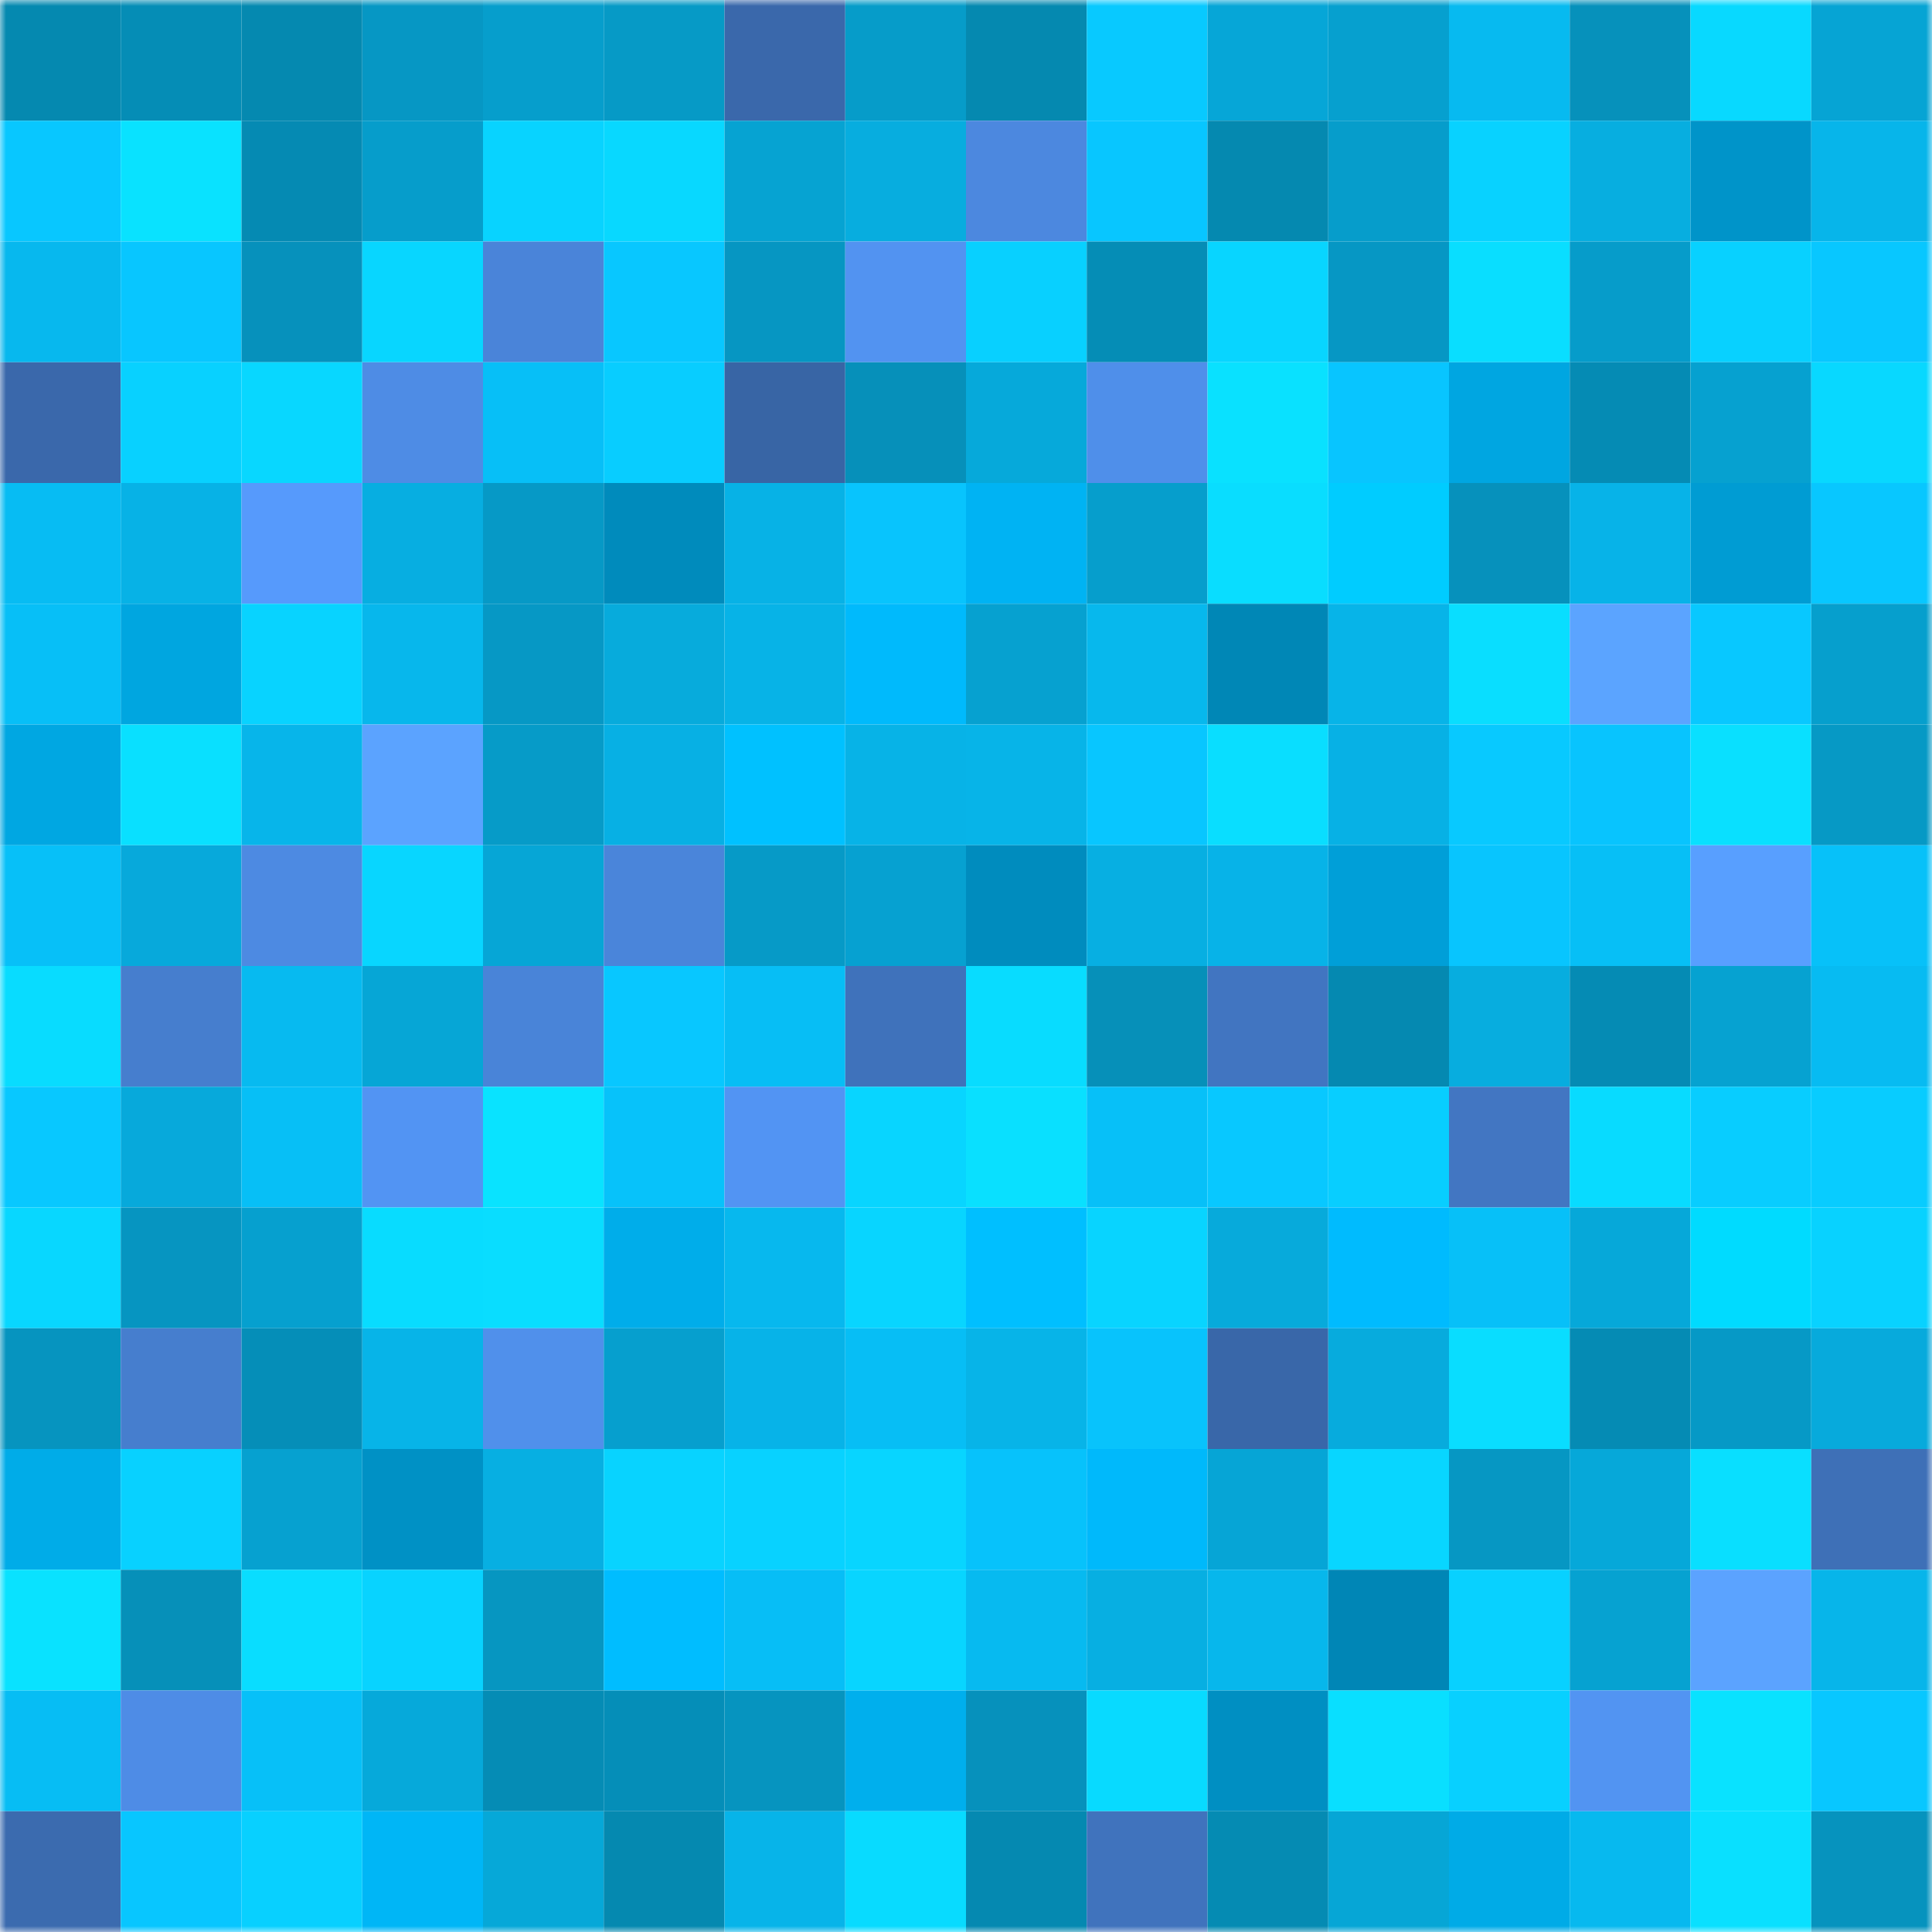 <svg viewBox="0 0 160 160" fill="none" role="img" xmlns="http://www.w3.org/2000/svg" width="240" height="240" name="ens%2Cericssen.eth"><mask id="2098968579" mask-type="alpha" maskUnits="userSpaceOnUse" x="0" y="0" width="160" height="160"><rect width="160" height="160" fill="#FFFFFF"></rect></mask><g mask="url(#2098968579)"><rect x="0" y="0" width="10" height="10" fill="#0589b0"></rect><rect x="10" y="0" width="10" height="10" fill="#058db6"></rect><rect x="20" y="0" width="10" height="10" fill="#0589b0"></rect><rect x="30" y="0" width="10" height="10" fill="#0697c4"></rect><rect x="40" y="0" width="10" height="10" fill="#069ecc"></rect><rect x="50" y="0" width="10" height="10" fill="#069ac6"></rect><rect x="60" y="0" width="10" height="10" fill="#3a68ab"></rect><rect x="70" y="0" width="10" height="10" fill="#069cc9"></rect><rect x="80" y="0" width="10" height="10" fill="#0589b0"></rect><rect x="90" y="0" width="10" height="10" fill="#08c9ff"></rect><rect x="100" y="0" width="10" height="10" fill="#06a6d7"></rect><rect x="110" y="0" width="10" height="10" fill="#06a0cf"></rect><rect x="120" y="0" width="10" height="10" fill="#07baf0"></rect><rect x="130" y="0" width="10" height="10" fill="#0691bb"></rect><rect x="140" y="0" width="10" height="10" fill="#08d9ff"></rect><rect x="150" y="0" width="10" height="10" fill="#06a4d4"></rect><rect x="0" y="10" width="10" height="10" fill="#08c7ff"></rect><rect x="10" y="10" width="10" height="10" fill="#09e2ff"></rect><rect x="20" y="10" width="10" height="10" fill="#058ab3"></rect><rect x="30" y="10" width="10" height="10" fill="#069dcb"></rect><rect x="40" y="10" width="10" height="10" fill="#08d3ff"></rect><rect x="50" y="10" width="10" height="10" fill="#08d8ff"></rect><rect x="60" y="10" width="10" height="10" fill="#06a3d2"></rect><rect x="70" y="10" width="10" height="10" fill="#07addf"></rect><rect x="80" y="10" width="10" height="10" fill="#4c88df"></rect><rect x="90" y="10" width="10" height="10" fill="#08c6ff"></rect><rect x="100" y="10" width="10" height="10" fill="#0589b0"></rect><rect x="110" y="10" width="10" height="10" fill="#069dcb"></rect><rect x="120" y="10" width="10" height="10" fill="#08d2ff"></rect><rect x="130" y="10" width="10" height="10" fill="#07aee0"></rect><rect x="140" y="10" width="10" height="10" fill="#0094c9"></rect><rect x="150" y="10" width="10" height="10" fill="#07b5ea"></rect><rect x="0" y="20" width="10" height="10" fill="#07b8ee"></rect><rect x="10" y="20" width="10" height="10" fill="#08c6ff"></rect><rect x="20" y="20" width="10" height="10" fill="#0691bc"></rect><rect x="30" y="20" width="10" height="10" fill="#08d6ff"></rect><rect x="40" y="20" width="10" height="10" fill="#4a84d9"></rect><rect x="50" y="20" width="10" height="10" fill="#08c7ff"></rect><rect x="60" y="20" width="10" height="10" fill="#0696c2"></rect><rect x="70" y="20" width="10" height="10" fill="#5293f1"></rect><rect x="80" y="20" width="10" height="10" fill="#08d0ff"></rect><rect x="90" y="20" width="10" height="10" fill="#058db6"></rect><rect x="100" y="20" width="10" height="10" fill="#08d5ff"></rect><rect x="110" y="20" width="10" height="10" fill="#0697c4"></rect><rect x="120" y="20" width="10" height="10" fill="#09deff"></rect><rect x="130" y="20" width="10" height="10" fill="#069cca"></rect><rect x="140" y="20" width="10" height="10" fill="#08d1ff"></rect><rect x="150" y="20" width="10" height="10" fill="#08c7ff"></rect><rect x="0" y="30" width="10" height="10" fill="#3a68ab"></rect><rect x="10" y="30" width="10" height="10" fill="#08d1ff"></rect><rect x="20" y="30" width="10" height="10" fill="#08d7ff"></rect><rect x="30" y="30" width="10" height="10" fill="#4e8ce5"></rect><rect x="40" y="30" width="10" height="10" fill="#07bff7"></rect><rect x="50" y="30" width="10" height="10" fill="#08cdff"></rect><rect x="60" y="30" width="10" height="10" fill="#3865a5"></rect><rect x="70" y="30" width="10" height="10" fill="#0690ba"></rect><rect x="80" y="30" width="10" height="10" fill="#06a9da"></rect><rect x="90" y="30" width="10" height="10" fill="#4f8fea"></rect><rect x="100" y="30" width="10" height="10" fill="#09e1ff"></rect><rect x="110" y="30" width="10" height="10" fill="#08c5ff"></rect><rect x="120" y="30" width="10" height="10" fill="#00a6e1"></rect><rect x="130" y="30" width="10" height="10" fill="#058bb4"></rect><rect x="140" y="30" width="10" height="10" fill="#06a1d0"></rect><rect x="150" y="30" width="10" height="10" fill="#08d8ff"></rect><rect x="0" y="40" width="10" height="10" fill="#07bcf3"></rect><rect x="10" y="40" width="10" height="10" fill="#07b2e6"></rect><rect x="20" y="40" width="10" height="10" fill="#569afc"></rect><rect x="30" y="40" width="10" height="10" fill="#07aee1"></rect><rect x="40" y="40" width="10" height="10" fill="#0699c6"></rect><rect x="50" y="40" width="10" height="10" fill="#008bbc"></rect><rect x="60" y="40" width="10" height="10" fill="#07b2e6"></rect><rect x="70" y="40" width="10" height="10" fill="#08c4fd"></rect><rect x="80" y="40" width="10" height="10" fill="#00b3f3"></rect><rect x="90" y="40" width="10" height="10" fill="#069ecc"></rect><rect x="100" y="40" width="10" height="10" fill="#09ddff"></rect><rect x="110" y="40" width="10" height="10" fill="#00ccff"></rect><rect x="120" y="40" width="10" height="10" fill="#0691bc"></rect><rect x="130" y="40" width="10" height="10" fill="#07b3e8"></rect><rect x="140" y="40" width="10" height="10" fill="#009cd3"></rect><rect x="150" y="40" width="10" height="10" fill="#08c7ff"></rect><rect x="0" y="50" width="10" height="10" fill="#07bff7"></rect><rect x="10" y="50" width="10" height="10" fill="#00a6e0"></rect><rect x="20" y="50" width="10" height="10" fill="#08d3ff"></rect><rect x="30" y="50" width="10" height="10" fill="#07b7ec"></rect><rect x="40" y="50" width="10" height="10" fill="#0698c5"></rect><rect x="50" y="50" width="10" height="10" fill="#07abdc"></rect><rect x="60" y="50" width="10" height="10" fill="#07b3e7"></rect><rect x="70" y="50" width="10" height="10" fill="#00bafc"></rect><rect x="80" y="50" width="10" height="10" fill="#06a1d0"></rect><rect x="90" y="50" width="10" height="10" fill="#07b8ed"></rect><rect x="100" y="50" width="10" height="10" fill="#0087b6"></rect><rect x="110" y="50" width="10" height="10" fill="#07b4e8"></rect><rect x="120" y="50" width="10" height="10" fill="#09deff"></rect><rect x="130" y="50" width="10" height="10" fill="#5ba4ff"></rect><rect x="140" y="50" width="10" height="10" fill="#08c8ff"></rect><rect x="150" y="50" width="10" height="10" fill="#069fcd"></rect><rect x="0" y="60" width="10" height="10" fill="#00a7e2"></rect><rect x="10" y="60" width="10" height="10" fill="#09e0ff"></rect><rect x="20" y="60" width="10" height="10" fill="#07b5ea"></rect><rect x="30" y="60" width="10" height="10" fill="#5ba3ff"></rect><rect x="40" y="60" width="10" height="10" fill="#069bc8"></rect><rect x="50" y="60" width="10" height="10" fill="#07b0e4"></rect><rect x="60" y="60" width="10" height="10" fill="#00c1ff"></rect><rect x="70" y="60" width="10" height="10" fill="#07b3e7"></rect><rect x="80" y="60" width="10" height="10" fill="#07b4e8"></rect><rect x="90" y="60" width="10" height="10" fill="#08c6ff"></rect><rect x="100" y="60" width="10" height="10" fill="#09deff"></rect><rect x="110" y="60" width="10" height="10" fill="#07b1e5"></rect><rect x="120" y="60" width="10" height="10" fill="#08c9ff"></rect><rect x="130" y="60" width="10" height="10" fill="#08c4fe"></rect><rect x="140" y="60" width="10" height="10" fill="#09e0ff"></rect><rect x="150" y="60" width="10" height="10" fill="#0699c5"></rect><rect x="0" y="70" width="10" height="10" fill="#07c0f8"></rect><rect x="10" y="70" width="10" height="10" fill="#07a9db"></rect><rect x="20" y="70" width="10" height="10" fill="#4d8ae2"></rect><rect x="30" y="70" width="10" height="10" fill="#08d6ff"></rect><rect x="40" y="70" width="10" height="10" fill="#06a6d6"></rect><rect x="50" y="70" width="10" height="10" fill="#4a85da"></rect><rect x="60" y="70" width="10" height="10" fill="#069ac7"></rect><rect x="70" y="70" width="10" height="10" fill="#06a1d1"></rect><rect x="80" y="70" width="10" height="10" fill="#008cbe"></rect><rect x="90" y="70" width="10" height="10" fill="#07afe2"></rect><rect x="100" y="70" width="10" height="10" fill="#07b3e8"></rect><rect x="110" y="70" width="10" height="10" fill="#009fd8"></rect><rect x="120" y="70" width="10" height="10" fill="#08c5fe"></rect><rect x="130" y="70" width="10" height="10" fill="#07bff6"></rect><rect x="140" y="70" width="10" height="10" fill="#589fff"></rect><rect x="150" y="70" width="10" height="10" fill="#07c1f9"></rect><rect x="0" y="80" width="10" height="10" fill="#08dcff"></rect><rect x="10" y="80" width="10" height="10" fill="#467ece"></rect><rect x="20" y="80" width="10" height="10" fill="#07baf0"></rect><rect x="30" y="80" width="10" height="10" fill="#06a6d6"></rect><rect x="40" y="80" width="10" height="10" fill="#4984d8"></rect><rect x="50" y="80" width="10" height="10" fill="#08c7ff"></rect><rect x="60" y="80" width="10" height="10" fill="#07bef5"></rect><rect x="70" y="80" width="10" height="10" fill="#3f72bb"></rect><rect x="80" y="80" width="10" height="10" fill="#08dcff"></rect><rect x="90" y="80" width="10" height="10" fill="#0690b9"></rect><rect x="100" y="80" width="10" height="10" fill="#4175c1"></rect><rect x="110" y="80" width="10" height="10" fill="#0589b1"></rect><rect x="120" y="80" width="10" height="10" fill="#07addf"></rect><rect x="130" y="80" width="10" height="10" fill="#058bb4"></rect><rect x="140" y="80" width="10" height="10" fill="#06a2d1"></rect><rect x="150" y="80" width="10" height="10" fill="#07bbf2"></rect><rect x="0" y="90" width="10" height="10" fill="#08c8ff"></rect><rect x="10" y="90" width="10" height="10" fill="#07a9db"></rect><rect x="20" y="90" width="10" height="10" fill="#07bff6"></rect><rect x="30" y="90" width="10" height="10" fill="#5294f3"></rect><rect x="40" y="90" width="10" height="10" fill="#09e3ff"></rect><rect x="50" y="90" width="10" height="10" fill="#07c2fa"></rect><rect x="60" y="90" width="10" height="10" fill="#5294f3"></rect><rect x="70" y="90" width="10" height="10" fill="#08d5ff"></rect><rect x="80" y="90" width="10" height="10" fill="#09e0ff"></rect><rect x="90" y="90" width="10" height="10" fill="#07c0f8"></rect><rect x="100" y="90" width="10" height="10" fill="#08c8ff"></rect><rect x="110" y="90" width="10" height="10" fill="#08ceff"></rect><rect x="120" y="90" width="10" height="10" fill="#4276c2"></rect><rect x="130" y="90" width="10" height="10" fill="#08dbff"></rect><rect x="140" y="90" width="10" height="10" fill="#08cdff"></rect><rect x="150" y="90" width="10" height="10" fill="#08ccff"></rect><rect x="0" y="100" width="10" height="10" fill="#08d7ff"></rect><rect x="10" y="100" width="10" height="10" fill="#0695c1"></rect><rect x="20" y="100" width="10" height="10" fill="#06a0cf"></rect><rect x="30" y="100" width="10" height="10" fill="#08dcff"></rect><rect x="40" y="100" width="10" height="10" fill="#09ddff"></rect><rect x="50" y="100" width="10" height="10" fill="#00adea"></rect><rect x="60" y="100" width="10" height="10" fill="#07b8ee"></rect><rect x="70" y="100" width="10" height="10" fill="#08d5ff"></rect><rect x="80" y="100" width="10" height="10" fill="#00bfff"></rect><rect x="90" y="100" width="10" height="10" fill="#08d4ff"></rect><rect x="100" y="100" width="10" height="10" fill="#07aadb"></rect><rect x="110" y="100" width="10" height="10" fill="#00bbfe"></rect><rect x="120" y="100" width="10" height="10" fill="#07c0f8"></rect><rect x="130" y="100" width="10" height="10" fill="#06a8d9"></rect><rect x="140" y="100" width="10" height="10" fill="#00dbff"></rect><rect x="150" y="100" width="10" height="10" fill="#08d2ff"></rect><rect x="0" y="110" width="10" height="10" fill="#0694bf"></rect><rect x="10" y="110" width="10" height="10" fill="#467ece"></rect><rect x="20" y="110" width="10" height="10" fill="#058eb8"></rect><rect x="30" y="110" width="10" height="10" fill="#07b4e8"></rect><rect x="40" y="110" width="10" height="10" fill="#5090eb"></rect><rect x="50" y="110" width="10" height="10" fill="#069fce"></rect><rect x="60" y="110" width="10" height="10" fill="#07b3e8"></rect><rect x="70" y="110" width="10" height="10" fill="#07bef5"></rect><rect x="80" y="110" width="10" height="10" fill="#07b4e8"></rect><rect x="90" y="110" width="10" height="10" fill="#08c3fc"></rect><rect x="100" y="110" width="10" height="10" fill="#3967a9"></rect><rect x="110" y="110" width="10" height="10" fill="#07abdd"></rect><rect x="120" y="110" width="10" height="10" fill="#09ddff"></rect><rect x="130" y="110" width="10" height="10" fill="#058bb4"></rect><rect x="140" y="110" width="10" height="10" fill="#0699c6"></rect><rect x="150" y="110" width="10" height="10" fill="#07aadc"></rect><rect x="0" y="120" width="10" height="10" fill="#00ace8"></rect><rect x="10" y="120" width="10" height="10" fill="#08d1ff"></rect><rect x="20" y="120" width="10" height="10" fill="#06a1d0"></rect><rect x="30" y="120" width="10" height="10" fill="#0091c5"></rect><rect x="40" y="120" width="10" height="10" fill="#07afe2"></rect><rect x="50" y="120" width="10" height="10" fill="#08d3ff"></rect><rect x="60" y="120" width="10" height="10" fill="#08d2ff"></rect><rect x="70" y="120" width="10" height="10" fill="#08d5ff"></rect><rect x="80" y="120" width="10" height="10" fill="#07c2fb"></rect><rect x="90" y="120" width="10" height="10" fill="#00b9fb"></rect><rect x="100" y="120" width="10" height="10" fill="#06a5d6"></rect><rect x="110" y="120" width="10" height="10" fill="#08d6ff"></rect><rect x="120" y="120" width="10" height="10" fill="#0697c3"></rect><rect x="130" y="120" width="10" height="10" fill="#06a8d9"></rect><rect x="140" y="120" width="10" height="10" fill="#09dfff"></rect><rect x="150" y="120" width="10" height="10" fill="#3e70b7"></rect><rect x="0" y="130" width="10" height="10" fill="#09e2ff"></rect><rect x="10" y="130" width="10" height="10" fill="#0690b9"></rect><rect x="20" y="130" width="10" height="10" fill="#09ddff"></rect><rect x="30" y="130" width="10" height="10" fill="#08d3ff"></rect><rect x="40" y="130" width="10" height="10" fill="#0696c1"></rect><rect x="50" y="130" width="10" height="10" fill="#00bdff"></rect><rect x="60" y="130" width="10" height="10" fill="#07bef6"></rect><rect x="70" y="130" width="10" height="10" fill="#08d5ff"></rect><rect x="80" y="130" width="10" height="10" fill="#07baf0"></rect><rect x="90" y="130" width="10" height="10" fill="#07afe2"></rect><rect x="100" y="130" width="10" height="10" fill="#07b7ec"></rect><rect x="110" y="130" width="10" height="10" fill="#0086b6"></rect><rect x="120" y="130" width="10" height="10" fill="#08d1ff"></rect><rect x="130" y="130" width="10" height="10" fill="#06a2d1"></rect><rect x="140" y="130" width="10" height="10" fill="#5ba3ff"></rect><rect x="150" y="130" width="10" height="10" fill="#07b5ea"></rect><rect x="0" y="140" width="10" height="10" fill="#07bdf4"></rect><rect x="10" y="140" width="10" height="10" fill="#4e8ce6"></rect><rect x="20" y="140" width="10" height="10" fill="#07c0f8"></rect><rect x="30" y="140" width="10" height="10" fill="#06a9da"></rect><rect x="40" y="140" width="10" height="10" fill="#058cb5"></rect><rect x="50" y="140" width="10" height="10" fill="#058eb8"></rect><rect x="60" y="140" width="10" height="10" fill="#0694bf"></rect><rect x="70" y="140" width="10" height="10" fill="#00afed"></rect><rect x="80" y="140" width="10" height="10" fill="#0691bc"></rect><rect x="90" y="140" width="10" height="10" fill="#08daff"></rect><rect x="100" y="140" width="10" height="10" fill="#008fc2"></rect><rect x="110" y="140" width="10" height="10" fill="#09dfff"></rect><rect x="120" y="140" width="10" height="10" fill="#08d0ff"></rect><rect x="130" y="140" width="10" height="10" fill="#5294f2"></rect><rect x="140" y="140" width="10" height="10" fill="#09e2ff"></rect><rect x="150" y="140" width="10" height="10" fill="#08c7ff"></rect><rect x="0" y="150" width="10" height="10" fill="#3b6baf"></rect><rect x="10" y="150" width="10" height="10" fill="#08c6ff"></rect><rect x="20" y="150" width="10" height="10" fill="#08d0ff"></rect><rect x="30" y="150" width="10" height="10" fill="#00b6f6"></rect><rect x="40" y="150" width="10" height="10" fill="#06a8d8"></rect><rect x="50" y="150" width="10" height="10" fill="#0589b0"></rect><rect x="60" y="150" width="10" height="10" fill="#07b4e9"></rect><rect x="70" y="150" width="10" height="10" fill="#08dbff"></rect><rect x="80" y="150" width="10" height="10" fill="#0589b1"></rect><rect x="90" y="150" width="10" height="10" fill="#4073bd"></rect><rect x="100" y="150" width="10" height="10" fill="#058bb3"></rect><rect x="110" y="150" width="10" height="10" fill="#06a6d6"></rect><rect x="120" y="150" width="10" height="10" fill="#00abe7"></rect><rect x="130" y="150" width="10" height="10" fill="#07b9ef"></rect><rect x="140" y="150" width="10" height="10" fill="#09e0ff"></rect><rect x="150" y="150" width="10" height="10" fill="#0693be"></rect></g></svg>